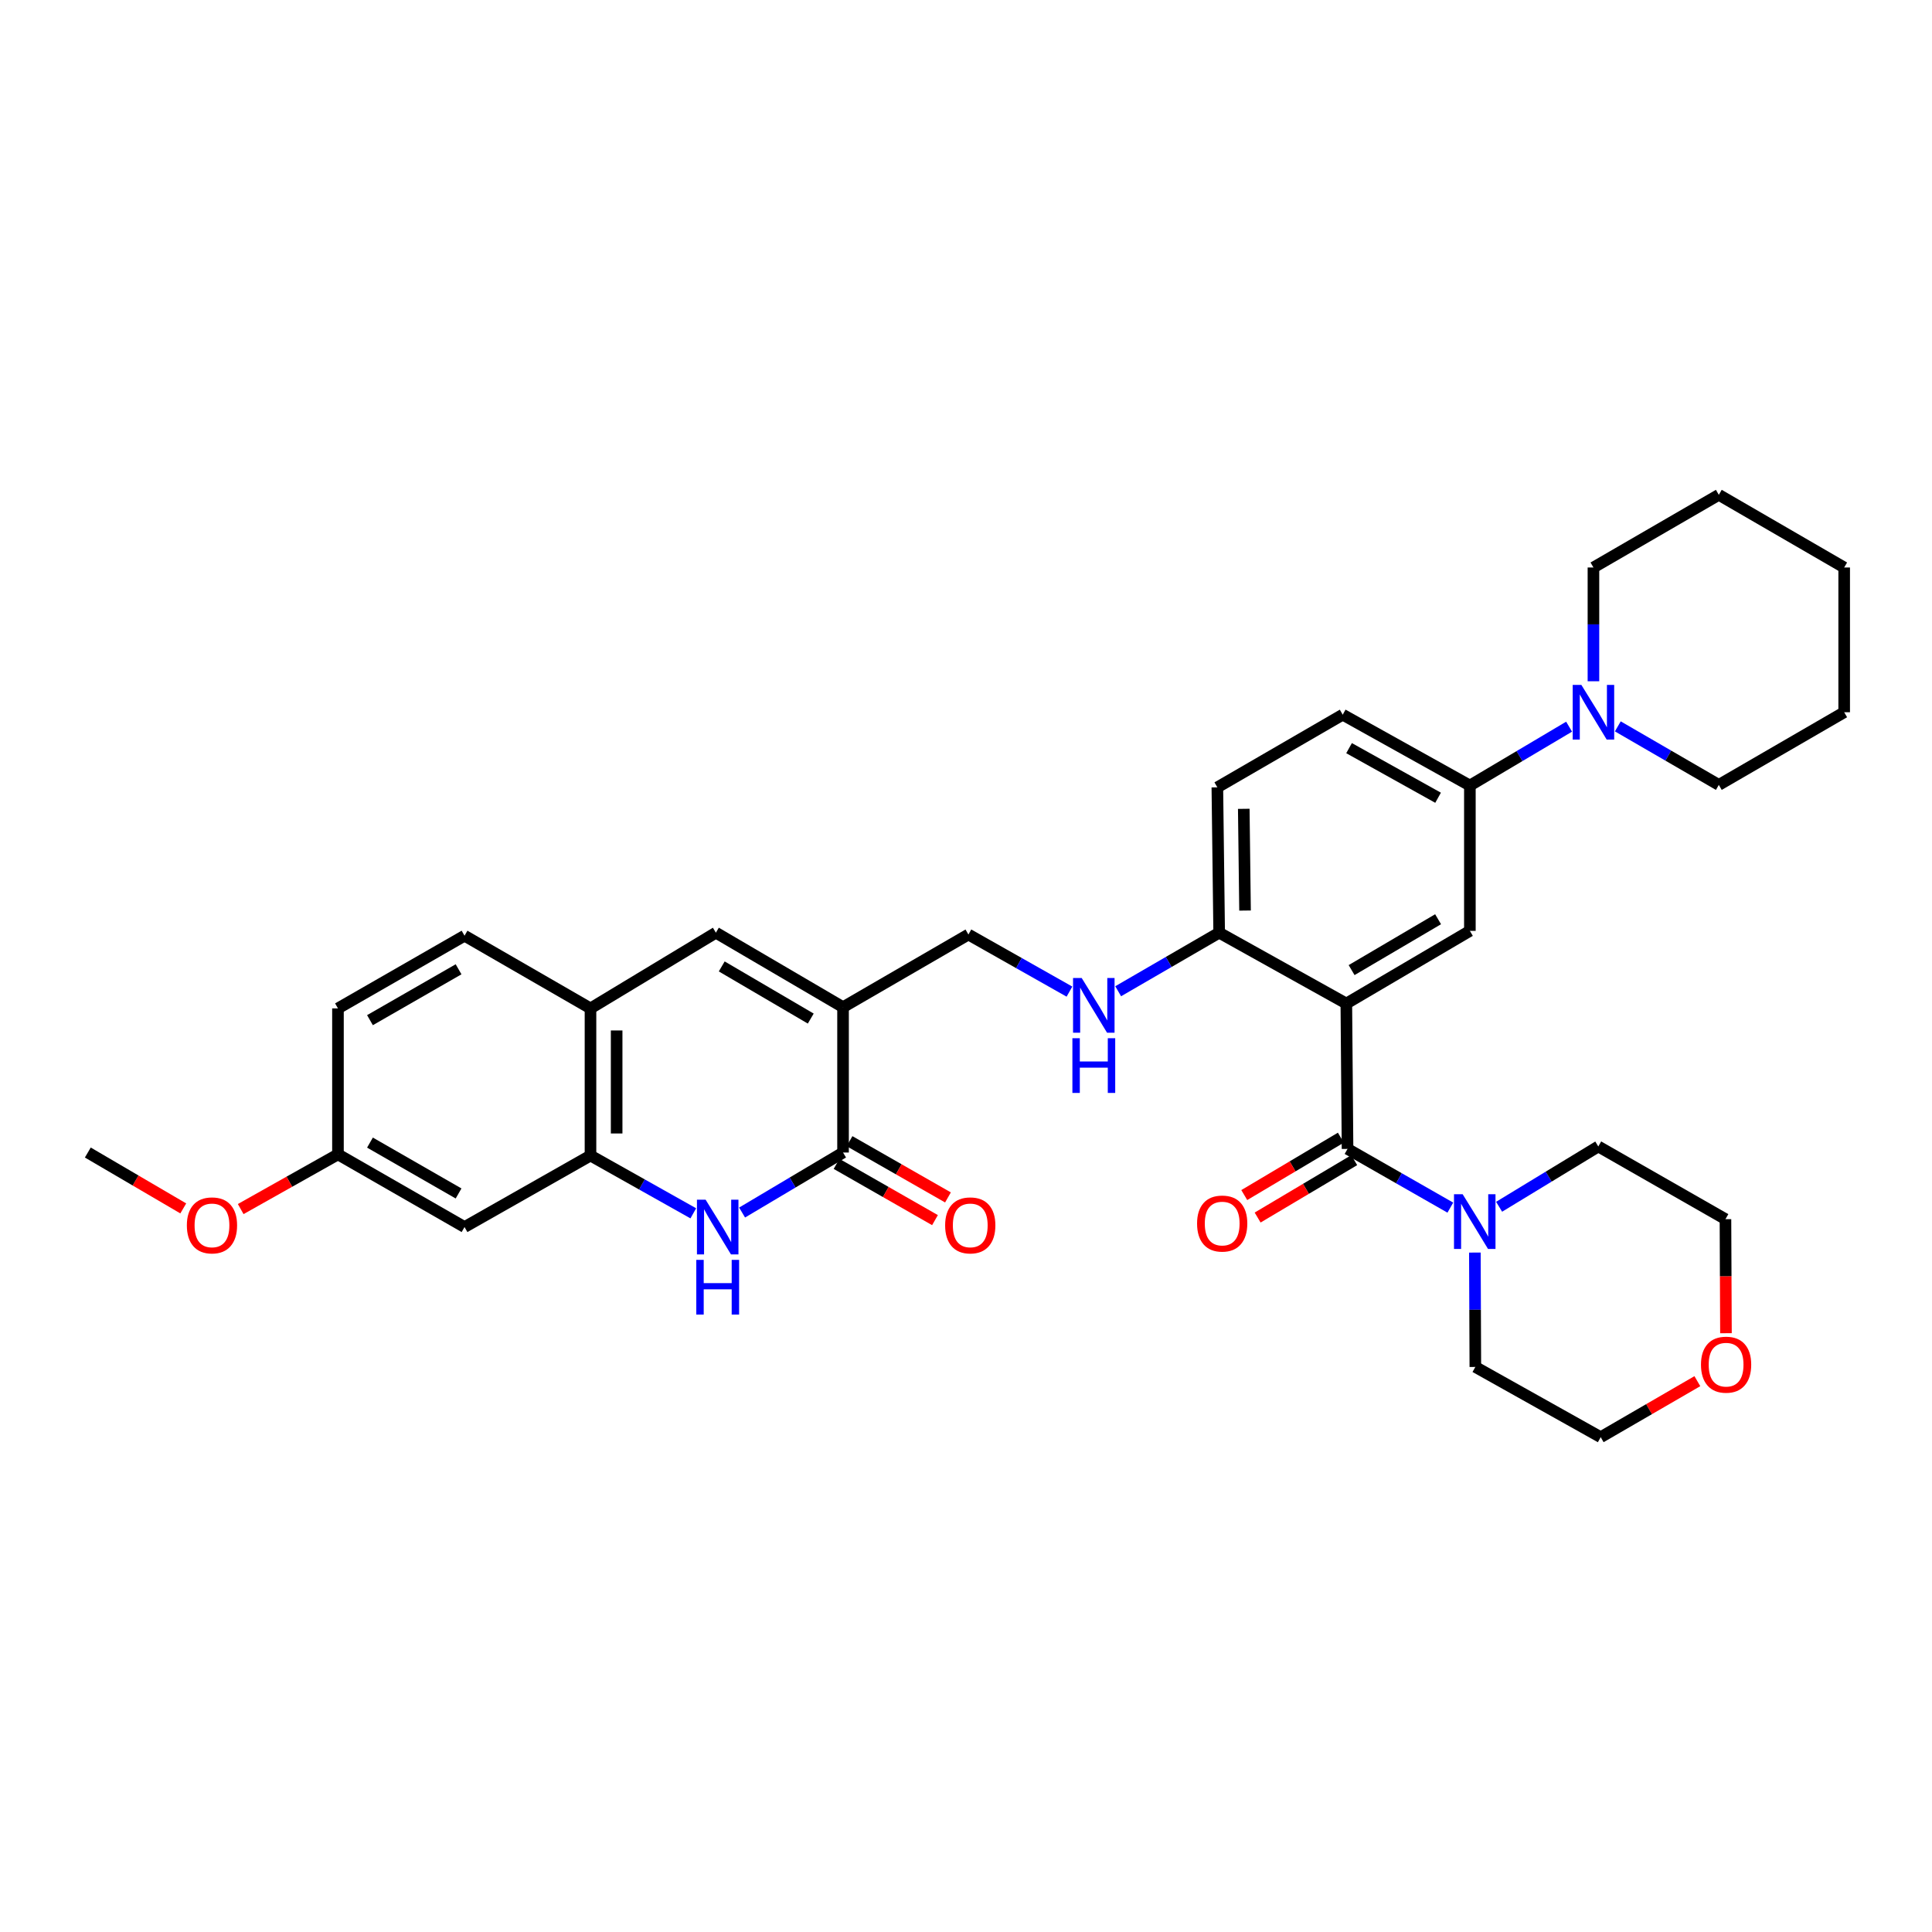 <?xml version='1.0' encoding='iso-8859-1'?>
<svg version='1.1' baseProfile='full'
              xmlns='http://www.w3.org/2000/svg'
                      xmlns:rdkit='http://www.rdkit.org/xml'
                      xmlns:xlink='http://www.w3.org/1999/xlink'
                  xml:space='preserve'
width='1000px' height='1000px' viewBox='0 0 1000 1000'>
<!-- END OF HEADER -->
<rect style='opacity:1.0;fill:#FFFFFF;stroke:none' width='1000' height='1000' x='0' y='0'> </rect>
<path class='bond-1' d='M 696.859,519.431 L 697.483,594.673' style='fill:none;fill-rule:evenodd;stroke:#000000;stroke-width:6px;stroke-linecap:butt;stroke-linejoin:miter;stroke-opacity:1' />
<path class='bond-6' d='M 696.859,519.431 L 760.807,481.817' style='fill:none;fill-rule:evenodd;stroke:#000000;stroke-width:6px;stroke-linecap:butt;stroke-linejoin:miter;stroke-opacity:1' />
<path class='bond-6' d='M 699.589,502.122 L 744.352,475.792' style='fill:none;fill-rule:evenodd;stroke:#000000;stroke-width:6px;stroke-linecap:butt;stroke-linejoin:miter;stroke-opacity:1' />
<path class='bond-11' d='M 696.859,519.431 L 631.039,482.757' style='fill:none;fill-rule:evenodd;stroke:#000000;stroke-width:6px;stroke-linecap:butt;stroke-linejoin:miter;stroke-opacity:1' />
<path class='bond-0' d='M 436.36,521.318 L 501.248,483.705' style='fill:none;fill-rule:evenodd;stroke:#000000;stroke-width:6px;stroke-linecap:butt;stroke-linejoin:miter;stroke-opacity:1' />
<path class='bond-2' d='M 436.36,521.318 L 436.36,596.546' style='fill:none;fill-rule:evenodd;stroke:#000000;stroke-width:6px;stroke-linecap:butt;stroke-linejoin:miter;stroke-opacity:1' />
<path class='bond-4' d='M 436.36,521.318 L 370.54,482.757' style='fill:none;fill-rule:evenodd;stroke:#000000;stroke-width:6px;stroke-linecap:butt;stroke-linejoin:miter;stroke-opacity:1' />
<path class='bond-4' d='M 419.645,527.213 L 373.571,500.22' style='fill:none;fill-rule:evenodd;stroke:#000000;stroke-width:6px;stroke-linecap:butt;stroke-linejoin:miter;stroke-opacity:1' />
<path class='bond-7' d='M 697.483,594.673 L 724.087,609.871' style='fill:none;fill-rule:evenodd;stroke:#000000;stroke-width:6px;stroke-linecap:butt;stroke-linejoin:miter;stroke-opacity:1' />
<path class='bond-7' d='M 724.087,609.871 L 750.69,625.069' style='fill:none;fill-rule:evenodd;stroke:#0000FF;stroke-width:6px;stroke-linecap:butt;stroke-linejoin:miter;stroke-opacity:1' />
<path class='bond-15' d='M 694.026,588.855 L 669.029,603.709' style='fill:none;fill-rule:evenodd;stroke:#000000;stroke-width:6px;stroke-linecap:butt;stroke-linejoin:miter;stroke-opacity:1' />
<path class='bond-15' d='M 669.029,603.709 L 644.033,618.563' style='fill:none;fill-rule:evenodd;stroke:#FF0000;stroke-width:6px;stroke-linecap:butt;stroke-linejoin:miter;stroke-opacity:1' />
<path class='bond-15' d='M 700.941,600.492 L 675.944,615.345' style='fill:none;fill-rule:evenodd;stroke:#000000;stroke-width:6px;stroke-linecap:butt;stroke-linejoin:miter;stroke-opacity:1' />
<path class='bond-15' d='M 675.944,615.345 L 650.947,630.199' style='fill:none;fill-rule:evenodd;stroke:#FF0000;stroke-width:6px;stroke-linecap:butt;stroke-linejoin:miter;stroke-opacity:1' />
<path class='bond-3' d='M 436.36,596.546 L 410.234,612.077' style='fill:none;fill-rule:evenodd;stroke:#000000;stroke-width:6px;stroke-linecap:butt;stroke-linejoin:miter;stroke-opacity:1' />
<path class='bond-3' d='M 410.234,612.077 L 384.107,627.608' style='fill:none;fill-rule:evenodd;stroke:#0000FF;stroke-width:6px;stroke-linecap:butt;stroke-linejoin:miter;stroke-opacity:1' />
<path class='bond-16' d='M 433.002,602.422 L 458.476,616.98' style='fill:none;fill-rule:evenodd;stroke:#000000;stroke-width:6px;stroke-linecap:butt;stroke-linejoin:miter;stroke-opacity:1' />
<path class='bond-16' d='M 458.476,616.98 L 483.949,631.538' style='fill:none;fill-rule:evenodd;stroke:#FF0000;stroke-width:6px;stroke-linecap:butt;stroke-linejoin:miter;stroke-opacity:1' />
<path class='bond-16' d='M 439.719,590.67 L 465.192,605.228' style='fill:none;fill-rule:evenodd;stroke:#000000;stroke-width:6px;stroke-linecap:butt;stroke-linejoin:miter;stroke-opacity:1' />
<path class='bond-16' d='M 465.192,605.228 L 490.665,619.786' style='fill:none;fill-rule:evenodd;stroke:#FF0000;stroke-width:6px;stroke-linecap:butt;stroke-linejoin:miter;stroke-opacity:1' />
<path class='bond-37' d='M 358.852,628.017 L 332.245,613.064' style='fill:none;fill-rule:evenodd;stroke:#0000FF;stroke-width:6px;stroke-linecap:butt;stroke-linejoin:miter;stroke-opacity:1' />
<path class='bond-37' d='M 332.245,613.064 L 305.637,598.11' style='fill:none;fill-rule:evenodd;stroke:#000000;stroke-width:6px;stroke-linecap:butt;stroke-linejoin:miter;stroke-opacity:1' />
<path class='bond-8' d='M 370.54,482.757 L 305.637,521.943' style='fill:none;fill-rule:evenodd;stroke:#000000;stroke-width:6px;stroke-linecap:butt;stroke-linejoin:miter;stroke-opacity:1' />
<path class='bond-5' d='M 305.637,598.11 L 305.637,521.943' style='fill:none;fill-rule:evenodd;stroke:#000000;stroke-width:6px;stroke-linecap:butt;stroke-linejoin:miter;stroke-opacity:1' />
<path class='bond-5' d='M 319.173,586.685 L 319.173,533.368' style='fill:none;fill-rule:evenodd;stroke:#000000;stroke-width:6px;stroke-linecap:butt;stroke-linejoin:miter;stroke-opacity:1' />
<path class='bond-12' d='M 305.637,598.11 L 240.441,635.115' style='fill:none;fill-rule:evenodd;stroke:#000000;stroke-width:6px;stroke-linecap:butt;stroke-linejoin:miter;stroke-opacity:1' />
<path class='bond-10' d='M 760.807,481.817 L 760.807,406.59' style='fill:none;fill-rule:evenodd;stroke:#000000;stroke-width:6px;stroke-linecap:butt;stroke-linejoin:miter;stroke-opacity:1' />
<path class='bond-23' d='M 763.392,648.328 L 763.513,677.929' style='fill:none;fill-rule:evenodd;stroke:#0000FF;stroke-width:6px;stroke-linecap:butt;stroke-linejoin:miter;stroke-opacity:1' />
<path class='bond-23' d='M 763.513,677.929 L 763.634,707.53' style='fill:none;fill-rule:evenodd;stroke:#000000;stroke-width:6px;stroke-linecap:butt;stroke-linejoin:miter;stroke-opacity:1' />
<path class='bond-24' d='M 775.937,624.62 L 801.605,609.015' style='fill:none;fill-rule:evenodd;stroke:#0000FF;stroke-width:6px;stroke-linecap:butt;stroke-linejoin:miter;stroke-opacity:1' />
<path class='bond-24' d='M 801.605,609.015 L 827.274,593.41' style='fill:none;fill-rule:evenodd;stroke:#000000;stroke-width:6px;stroke-linecap:butt;stroke-linejoin:miter;stroke-opacity:1' />
<path class='bond-19' d='M 305.637,521.943 L 240.441,484.321' style='fill:none;fill-rule:evenodd;stroke:#000000;stroke-width:6px;stroke-linecap:butt;stroke-linejoin:miter;stroke-opacity:1' />
<path class='bond-9' d='M 812.163,376.126 L 786.485,391.358' style='fill:none;fill-rule:evenodd;stroke:#0000FF;stroke-width:6px;stroke-linecap:butt;stroke-linejoin:miter;stroke-opacity:1' />
<path class='bond-9' d='M 786.485,391.358 L 760.807,406.59' style='fill:none;fill-rule:evenodd;stroke:#000000;stroke-width:6px;stroke-linecap:butt;stroke-linejoin:miter;stroke-opacity:1' />
<path class='bond-25' d='M 837.378,375.965 L 863.518,391.116' style='fill:none;fill-rule:evenodd;stroke:#0000FF;stroke-width:6px;stroke-linecap:butt;stroke-linejoin:miter;stroke-opacity:1' />
<path class='bond-25' d='M 863.518,391.116 L 889.658,406.266' style='fill:none;fill-rule:evenodd;stroke:#000000;stroke-width:6px;stroke-linecap:butt;stroke-linejoin:miter;stroke-opacity:1' />
<path class='bond-26' d='M 824.762,352.62 L 824.762,323.177' style='fill:none;fill-rule:evenodd;stroke:#0000FF;stroke-width:6px;stroke-linecap:butt;stroke-linejoin:miter;stroke-opacity:1' />
<path class='bond-26' d='M 824.762,323.177 L 824.762,293.734' style='fill:none;fill-rule:evenodd;stroke:#000000;stroke-width:6px;stroke-linecap:butt;stroke-linejoin:miter;stroke-opacity:1' />
<path class='bond-34' d='M 760.807,406.59 L 694.987,369.916' style='fill:none;fill-rule:evenodd;stroke:#000000;stroke-width:6px;stroke-linecap:butt;stroke-linejoin:miter;stroke-opacity:1' />
<path class='bond-34' d='M 744.346,412.913 L 698.272,387.241' style='fill:none;fill-rule:evenodd;stroke:#000000;stroke-width:6px;stroke-linecap:butt;stroke-linejoin:miter;stroke-opacity:1' />
<path class='bond-14' d='M 631.039,482.757 L 604.903,497.914' style='fill:none;fill-rule:evenodd;stroke:#000000;stroke-width:6px;stroke-linecap:butt;stroke-linejoin:miter;stroke-opacity:1' />
<path class='bond-14' d='M 604.903,497.914 L 578.766,513.07' style='fill:none;fill-rule:evenodd;stroke:#0000FF;stroke-width:6px;stroke-linecap:butt;stroke-linejoin:miter;stroke-opacity:1' />
<path class='bond-18' d='M 631.039,482.757 L 630.099,407.53' style='fill:none;fill-rule:evenodd;stroke:#000000;stroke-width:6px;stroke-linecap:butt;stroke-linejoin:miter;stroke-opacity:1' />
<path class='bond-18' d='M 644.432,471.304 L 643.774,418.645' style='fill:none;fill-rule:evenodd;stroke:#000000;stroke-width:6px;stroke-linecap:butt;stroke-linejoin:miter;stroke-opacity:1' />
<path class='bond-38' d='M 240.441,635.115 L 174.929,597.501' style='fill:none;fill-rule:evenodd;stroke:#000000;stroke-width:6px;stroke-linecap:butt;stroke-linejoin:miter;stroke-opacity:1' />
<path class='bond-38' d='M 237.354,617.734 L 191.496,591.405' style='fill:none;fill-rule:evenodd;stroke:#000000;stroke-width:6px;stroke-linecap:butt;stroke-linejoin:miter;stroke-opacity:1' />
<path class='bond-13' d='M 501.248,483.705 L 527.398,498.484' style='fill:none;fill-rule:evenodd;stroke:#000000;stroke-width:6px;stroke-linecap:butt;stroke-linejoin:miter;stroke-opacity:1' />
<path class='bond-13' d='M 527.398,498.484 L 553.547,513.263' style='fill:none;fill-rule:evenodd;stroke:#0000FF;stroke-width:6px;stroke-linecap:butt;stroke-linejoin:miter;stroke-opacity:1' />
<path class='bond-17' d='M 694.987,369.916 L 630.099,407.53' style='fill:none;fill-rule:evenodd;stroke:#000000;stroke-width:6px;stroke-linecap:butt;stroke-linejoin:miter;stroke-opacity:1' />
<path class='bond-22' d='M 240.441,484.321 L 174.929,521.943' style='fill:none;fill-rule:evenodd;stroke:#000000;stroke-width:6px;stroke-linecap:butt;stroke-linejoin:miter;stroke-opacity:1' />
<path class='bond-22' d='M 237.355,501.702 L 191.497,528.037' style='fill:none;fill-rule:evenodd;stroke:#000000;stroke-width:6px;stroke-linecap:butt;stroke-linejoin:miter;stroke-opacity:1' />
<path class='bond-20' d='M 893.354,690.066 L 893.224,660.552' style='fill:none;fill-rule:evenodd;stroke:#FF0000;stroke-width:6px;stroke-linecap:butt;stroke-linejoin:miter;stroke-opacity:1' />
<path class='bond-20' d='M 893.224,660.552 L 893.094,631.039' style='fill:none;fill-rule:evenodd;stroke:#000000;stroke-width:6px;stroke-linecap:butt;stroke-linejoin:miter;stroke-opacity:1' />
<path class='bond-35' d='M 878.55,714.887 L 853.536,729.384' style='fill:none;fill-rule:evenodd;stroke:#FF0000;stroke-width:6px;stroke-linecap:butt;stroke-linejoin:miter;stroke-opacity:1' />
<path class='bond-35' d='M 853.536,729.384 L 828.522,743.88' style='fill:none;fill-rule:evenodd;stroke:#000000;stroke-width:6px;stroke-linecap:butt;stroke-linejoin:miter;stroke-opacity:1' />
<path class='bond-21' d='M 174.929,597.501 L 174.929,521.943' style='fill:none;fill-rule:evenodd;stroke:#000000;stroke-width:6px;stroke-linecap:butt;stroke-linejoin:miter;stroke-opacity:1' />
<path class='bond-27' d='M 174.929,597.501 L 149.759,611.656' style='fill:none;fill-rule:evenodd;stroke:#000000;stroke-width:6px;stroke-linecap:butt;stroke-linejoin:miter;stroke-opacity:1' />
<path class='bond-27' d='M 149.759,611.656 L 124.589,625.812' style='fill:none;fill-rule:evenodd;stroke:#FF0000;stroke-width:6px;stroke-linecap:butt;stroke-linejoin:miter;stroke-opacity:1' />
<path class='bond-29' d='M 763.634,707.53 L 828.522,743.88' style='fill:none;fill-rule:evenodd;stroke:#000000;stroke-width:6px;stroke-linecap:butt;stroke-linejoin:miter;stroke-opacity:1' />
<path class='bond-28' d='M 827.274,593.41 L 893.094,631.039' style='fill:none;fill-rule:evenodd;stroke:#000000;stroke-width:6px;stroke-linecap:butt;stroke-linejoin:miter;stroke-opacity:1' />
<path class='bond-32' d='M 889.658,406.266 L 954.545,368.653' style='fill:none;fill-rule:evenodd;stroke:#000000;stroke-width:6px;stroke-linecap:butt;stroke-linejoin:miter;stroke-opacity:1' />
<path class='bond-31' d='M 824.762,293.734 L 889.658,256.12' style='fill:none;fill-rule:evenodd;stroke:#000000;stroke-width:6px;stroke-linecap:butt;stroke-linejoin:miter;stroke-opacity:1' />
<path class='bond-30' d='M 94.856,625.473 L 70.156,611.009' style='fill:none;fill-rule:evenodd;stroke:#FF0000;stroke-width:6px;stroke-linecap:butt;stroke-linejoin:miter;stroke-opacity:1' />
<path class='bond-30' d='M 70.156,611.009 L 45.455,596.546' style='fill:none;fill-rule:evenodd;stroke:#000000;stroke-width:6px;stroke-linecap:butt;stroke-linejoin:miter;stroke-opacity:1' />
<path class='bond-33' d='M 889.658,256.12 L 954.545,293.734' style='fill:none;fill-rule:evenodd;stroke:#000000;stroke-width:6px;stroke-linecap:butt;stroke-linejoin:miter;stroke-opacity:1' />
<path class='bond-36' d='M 954.545,368.653 L 954.545,293.734' style='fill:none;fill-rule:evenodd;stroke:#000000;stroke-width:6px;stroke-linecap:butt;stroke-linejoin:miter;stroke-opacity:1' />
<path  class='atom-4' d='M 365.22 620.955
L 374.5 635.955
Q 375.42 637.435, 376.9 640.115
Q 378.38 642.795, 378.46 642.955
L 378.46 620.955
L 382.22 620.955
L 382.22 649.275
L 378.34 649.275
L 368.38 632.875
Q 367.22 630.955, 365.98 628.755
Q 364.78 626.555, 364.42 625.875
L 364.42 649.275
L 360.74 649.275
L 360.74 620.955
L 365.22 620.955
' fill='#0000FF'/>
<path  class='atom-4' d='M 360.4 652.107
L 364.24 652.107
L 364.24 664.147
L 378.72 664.147
L 378.72 652.107
L 382.56 652.107
L 382.56 680.427
L 378.72 680.427
L 378.72 667.347
L 364.24 667.347
L 364.24 680.427
L 360.4 680.427
L 360.4 652.107
' fill='#0000FF'/>
<path  class='atom-8' d='M 757.066 618.127
L 766.346 633.127
Q 767.266 634.607, 768.746 637.287
Q 770.226 639.967, 770.306 640.127
L 770.306 618.127
L 774.066 618.127
L 774.066 646.447
L 770.186 646.447
L 760.226 630.047
Q 759.066 628.127, 757.826 625.927
Q 756.626 623.727, 756.266 623.047
L 756.266 646.447
L 752.586 646.447
L 752.586 618.127
L 757.066 618.127
' fill='#0000FF'/>
<path  class='atom-10' d='M 818.502 354.493
L 827.782 369.493
Q 828.702 370.973, 830.182 373.653
Q 831.662 376.333, 831.742 376.493
L 831.742 354.493
L 835.502 354.493
L 835.502 382.813
L 831.622 382.813
L 821.662 366.413
Q 820.502 364.493, 819.262 362.293
Q 818.062 360.093, 817.702 359.413
L 817.702 382.813
L 814.022 382.813
L 814.022 354.493
L 818.502 354.493
' fill='#0000FF'/>
<path  class='atom-15' d='M 559.891 506.226
L 569.171 521.226
Q 570.091 522.706, 571.571 525.386
Q 573.051 528.066, 573.131 528.226
L 573.131 506.226
L 576.891 506.226
L 576.891 534.546
L 573.011 534.546
L 563.051 518.146
Q 561.891 516.226, 560.651 514.026
Q 559.451 511.826, 559.091 511.146
L 559.091 534.546
L 555.411 534.546
L 555.411 506.226
L 559.891 506.226
' fill='#0000FF'/>
<path  class='atom-15' d='M 555.071 537.378
L 558.911 537.378
L 558.911 549.418
L 573.391 549.418
L 573.391 537.378
L 577.231 537.378
L 577.231 565.698
L 573.391 565.698
L 573.391 552.618
L 558.911 552.618
L 558.911 565.698
L 555.071 565.698
L 555.071 537.378
' fill='#0000FF'/>
<path  class='atom-16' d='M 619.603 633.307
Q 619.603 626.507, 622.963 622.707
Q 626.323 618.907, 632.603 618.907
Q 638.883 618.907, 642.243 622.707
Q 645.603 626.507, 645.603 633.307
Q 645.603 640.187, 642.203 644.107
Q 638.803 647.987, 632.603 647.987
Q 626.363 647.987, 622.963 644.107
Q 619.603 640.227, 619.603 633.307
M 632.603 644.787
Q 636.923 644.787, 639.243 641.907
Q 641.603 638.987, 641.603 633.307
Q 641.603 627.747, 639.243 624.947
Q 636.923 622.107, 632.603 622.107
Q 628.283 622.107, 625.923 624.907
Q 623.603 627.707, 623.603 633.307
Q 623.603 639.027, 625.923 641.907
Q 628.283 644.787, 632.603 644.787
' fill='#FF0000'/>
<path  class='atom-17' d='M 489.203 634.255
Q 489.203 627.455, 492.563 623.655
Q 495.923 619.855, 502.203 619.855
Q 508.483 619.855, 511.843 623.655
Q 515.203 627.455, 515.203 634.255
Q 515.203 641.135, 511.803 645.055
Q 508.403 648.935, 502.203 648.935
Q 495.963 648.935, 492.563 645.055
Q 489.203 641.175, 489.203 634.255
M 502.203 645.735
Q 506.523 645.735, 508.843 642.855
Q 511.203 639.935, 511.203 634.255
Q 511.203 628.695, 508.843 625.895
Q 506.523 623.055, 502.203 623.055
Q 497.883 623.055, 495.523 625.855
Q 493.203 628.655, 493.203 634.255
Q 493.203 639.975, 495.523 642.855
Q 497.883 645.735, 502.203 645.735
' fill='#FF0000'/>
<path  class='atom-21' d='M 880.425 706.346
Q 880.425 699.546, 883.785 695.746
Q 887.145 691.946, 893.425 691.946
Q 899.705 691.946, 903.065 695.746
Q 906.425 699.546, 906.425 706.346
Q 906.425 713.226, 903.025 717.146
Q 899.625 721.026, 893.425 721.026
Q 887.185 721.026, 883.785 717.146
Q 880.425 713.266, 880.425 706.346
M 893.425 717.826
Q 897.745 717.826, 900.065 714.946
Q 902.425 712.026, 902.425 706.346
Q 902.425 700.786, 900.065 697.986
Q 897.745 695.146, 893.425 695.146
Q 889.105 695.146, 886.745 697.946
Q 884.425 700.746, 884.425 706.346
Q 884.425 712.066, 886.745 714.946
Q 889.105 717.826, 893.425 717.826
' fill='#FF0000'/>
<path  class='atom-28' d='M 96.718 634.255
Q 96.718 627.455, 100.078 623.655
Q 103.438 619.855, 109.718 619.855
Q 115.998 619.855, 119.358 623.655
Q 122.718 627.455, 122.718 634.255
Q 122.718 641.135, 119.318 645.055
Q 115.918 648.935, 109.718 648.935
Q 103.478 648.935, 100.078 645.055
Q 96.718 641.175, 96.718 634.255
M 109.718 645.735
Q 114.038 645.735, 116.358 642.855
Q 118.718 639.935, 118.718 634.255
Q 118.718 628.695, 116.358 625.895
Q 114.038 623.055, 109.718 623.055
Q 105.398 623.055, 103.038 625.855
Q 100.718 628.655, 100.718 634.255
Q 100.718 639.975, 103.038 642.855
Q 105.398 645.735, 109.718 645.735
' fill='#FF0000'/>
</svg>
